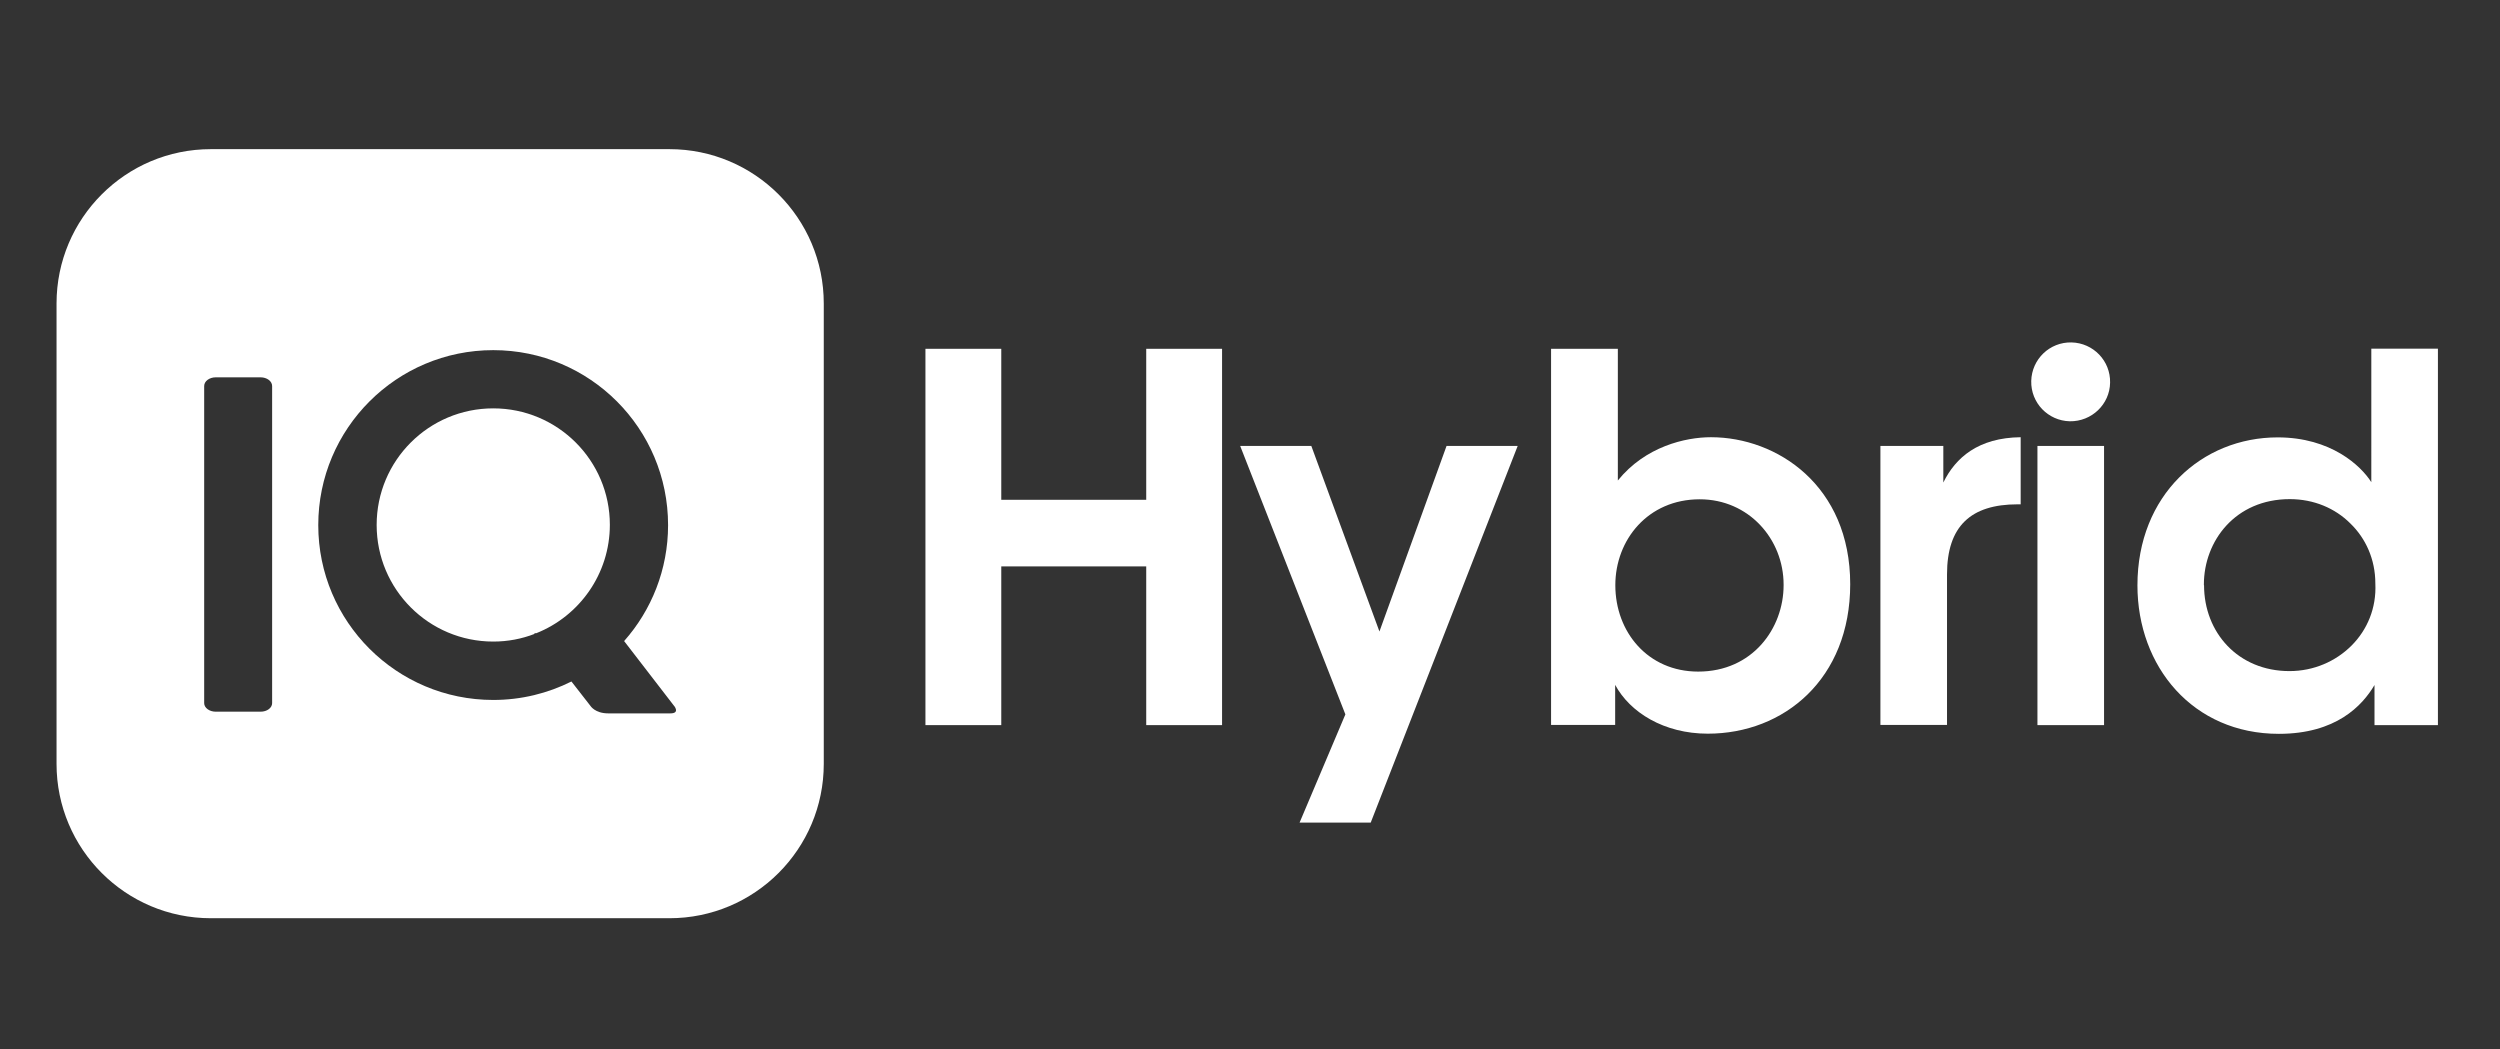 <?xml version="1.0" encoding="utf-8"?>
<!-- Generator: Adobe Illustrator 26.0.1, SVG Export Plug-In . SVG Version: 6.00 Build 0)  -->
<svg version="1.1" id="Layer_1" xmlns="http://www.w3.org/2000/svg" xmlns:xlink="http://www.w3.org/1999/xlink" x="0px" y="0px"
	 viewBox="0 0 1490.1 625.5" style="enable-background:new 0 0 1490.1 625.5;" xml:space="preserve">
<rect x="0" y="0" width="1490.1" height="625.5" fill="#333333" stroke="none"/>
<style type="text/css">
	.st0{fill:#FFFFFF;}
</style>
<g>
	<path class="st0" d="M551.6,432.2V207.9h45.2v90h86.4v-90h45.2v224.3h-45.2v-94.6h-86.4v94.6H551.6z"/>
	<path class="st0" d="M801.9,425.8l-62.7-160h42.4l40.6,110.6l40-110.6h42.4L817,490.3h-42.4L801.9,425.8z"/>
	<path class="st0" d="M924.6,207.9h39.7v58.5v20c16.4-20.3,40.3-25.8,55.5-25.8c39.4,0,83,28.8,83,87.6c0,56.4-39.4,89.1-84.9,89.1
		c-26.1,0-46.4-12.7-55.2-29.1v23.9h-38.2V207.9z M1063.1,348.5c0-27.3-20.9-50.9-50-50.9c-30.9,0-50.3,24.2-50.3,51.2
		c0,27.9,19.4,51.5,49.4,51.5c32.4,0,50.9-25.8,50.9-51.5V348.5z"/>
	<path class="st0" d="M1120.7,265.8h37.6v21.8c7.3-14.9,20.9-26.7,46.1-27v40h-1.8c-27.9,0-42.1,13-42.1,41.8v89.7h-39.7V265.8z"/>
	<path class="st0" d="M1214.4,265.8h39.7v166.4h-39.7V265.8z"/>
	<path class="st0" d="M1453.2,432.2h-37.9v-23.9c-7.3,12.4-23,29.1-57,29.1c-51.2,0-84.3-40-84.3-88.5c0-53.9,38.5-88.2,83.6-88.2
		c31.8,0,49.7,17,55.8,26.7V263v-55.2h39.7V432.2z M1313.7,348.8c0,28.2,20.3,51.2,50.9,51.2c14.5,0,27.6-5.8,37-15.2
		c9.4-9.4,14.9-22.4,14.2-37c0-14.5-5.8-27-14.9-35.8c-9.1-9.1-21.8-14.5-36.1-14.5c-32.4,0-51.2,24.9-51.2,50.9V348.8z"/>
</g>
<g>
	<g>
		<path class="st0" d="M294,243.4c-38.4,0-69.5,31.1-69.5,69.5c0,38.4,31.1,69.5,69.5,69.5c8.7,0,17-1.6,24.7-4.6l-0.3-0.4h1.3
			c25.6-10.2,43.8-35.3,43.8-64.6C363.5,274.5,332.4,243.4,294,243.4z"/>
		<path class="st0" d="M399,88.9H125.7c-50.8,0-92,41.2-92,92v274.4c0,50.8,41.2,92,92,92H399c50.8,0,92-41.2,92-92V180.9
			C491,130.1,449.8,88.9,399,88.9z M162.2,419.1c0,2.8-3,5.1-6.9,5.1h-26.7c-3.8,0-6.9-2.3-6.9-5.1v-189c0-2.9,3.1-5.2,6.9-5.2h26.7
			c3.8,0,6.9,2.3,6.9,5.2V419.1z M399.6,425.2h-37.1c-7.9,0-10.6-4.5-10.6-4.5l-11.3-14.5c-14,7-29.8,11-46.6,11
			c-57.6,0-104.3-46.6-104.3-104.2c0-57.6,46.7-104.3,104.3-104.3c57.6,0,104.2,46.7,104.2,104.3c0,26.5-9.9,50.7-26.2,69.1
			l29.6,38.4C401.7,420.5,405.6,425.2,399.6,425.2z"/>
	</g>
</g>
<path class="st0" d="M1233.7,251.1L1233.7,251.1c-13-0.3-23.3-11-23-24v0c0.3-13,11-23.3,24-23l0,0c13,0.3,23.3,11,23,24v0
	C1257.5,241,1246.7,251.3,1233.7,251.1z"/>
</svg>
